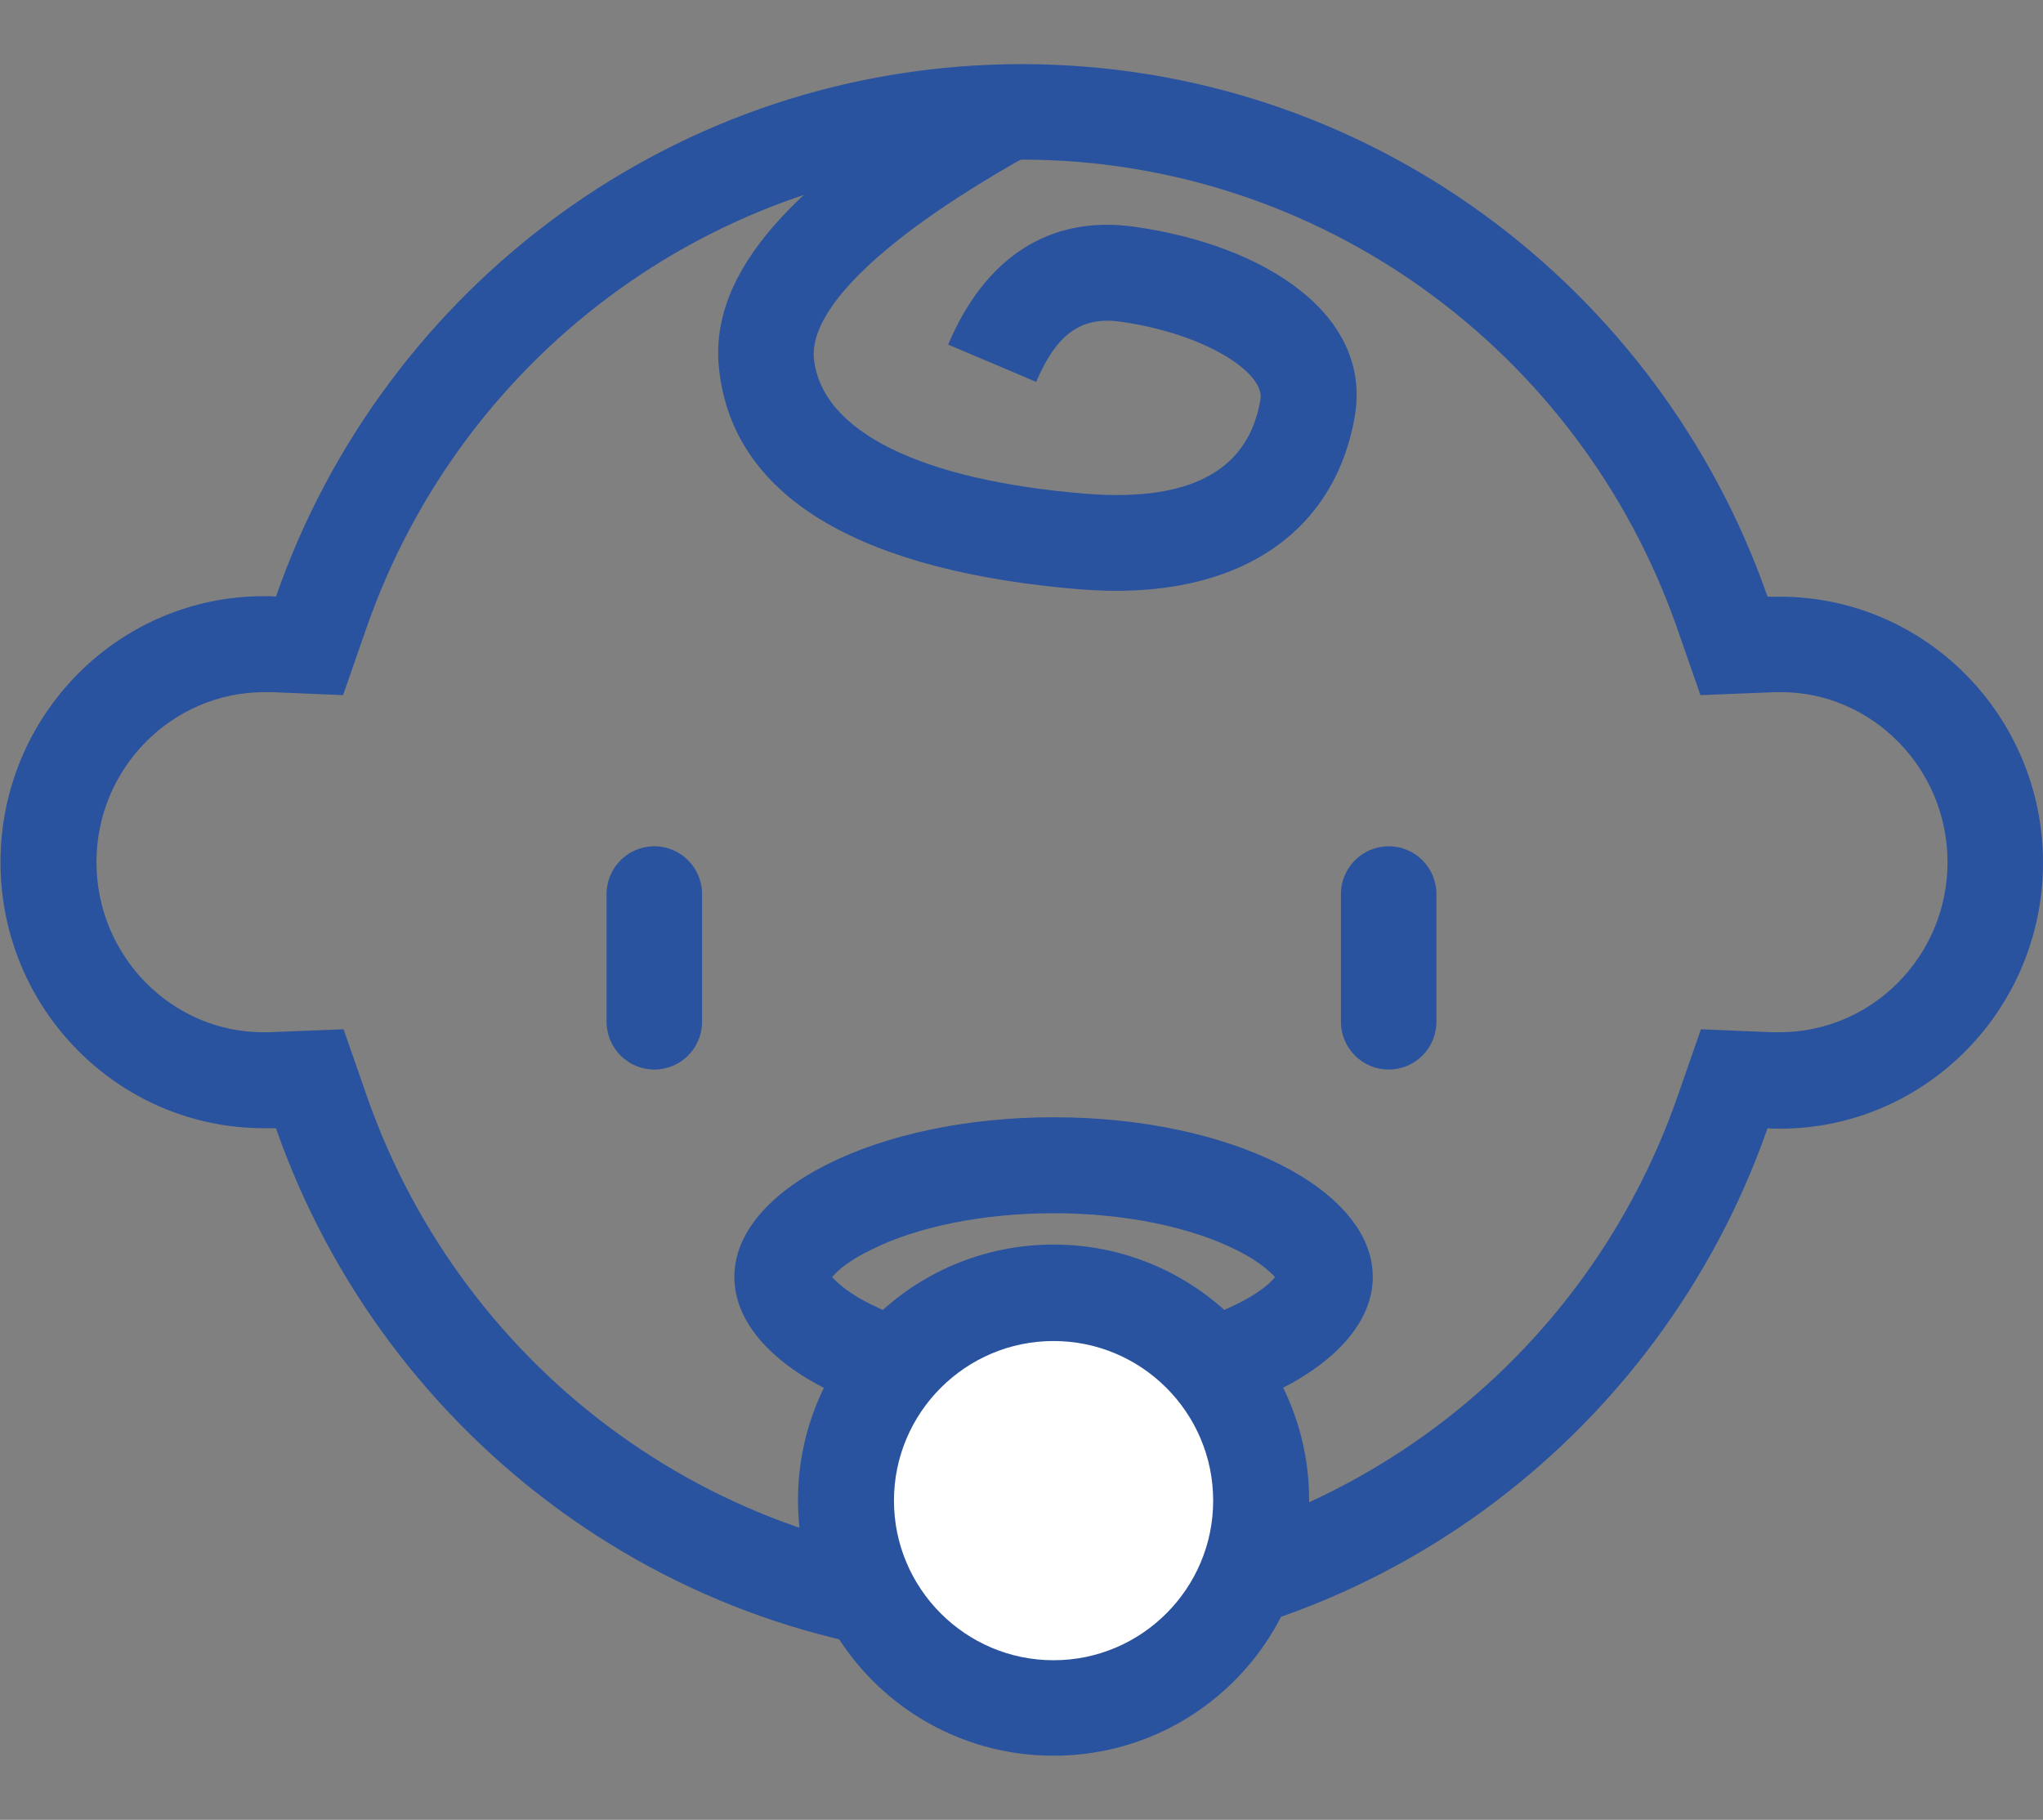 <?xml version="1.0" encoding="utf-8"?>
<!-- Generator: Adobe Illustrator 23.1.0, SVG Export Plug-In . SVG Version: 6.00 Build 0)  -->
<svg version="1.1" id="Capa_1" xmlns="http://www.w3.org/2000/svg" xmlns:xlink="http://www.w3.org/1999/xlink" x="0px" y="0px"
	 viewBox="0 0 41.09 36.6" style="enable-background:new 0 0 41.09 36.6;" xml:space="preserve">
<rect x="0" y="0" width="41.09" height="36.6" fill="#808080" stroke="none"/>
<style type="text/css">
	.st0{fill:#29529F;}
	.st1{fill:#FFFFFF;}
</style>
<g id="ico-reciennacido">
	<g id="Group" transform="translate(0, 3)">
		<path id="Combined-Shape" class="st0" d="M20.55-1.71c6.93,0,12.82,4.47,15,10.71l0.08,0l0.16,0c2.93,0,5.3,2.4,5.3,5.35
			s-2.37,5.35-5.3,5.35c-0.08,0-0.16,0-0.24-0.01c-2.18,6.24-8.08,10.71-15,10.71s-12.82-4.47-15-10.71l-0.08,0l-0.16,0
			c-2.93,0-5.3-2.4-5.3-5.35s2.37-5.35,5.3-5.35c0.08,0,0.16,0,0.24,0.01C7.72,2.76,13.62-1.71,20.55-1.71z M20.55,0.21
			c-5.97,0-11.23,3.82-13.18,9.42l-0.47,1.35l-1.43-0.06l-0.15,0c-1.86,0-3.38,1.53-3.38,3.42s1.52,3.42,3.35,3.42l0.11,0l1.51-0.06
			l0.47,1.35c1.96,5.6,7.21,9.42,13.18,9.42c5.97,0,11.23-3.82,13.18-9.42l0.47-1.35l1.43,0.06l0.15,0c1.86,0,3.38-1.53,3.38-3.42
			s-1.52-3.42-3.35-3.42l-0.11,0l-1.51,0.06l-0.47-1.35C31.77,4.03,26.52,0.21,20.55,0.21z"/>
		<path id="Path-6" class="st0" d="M12.2,14.98v2.57c0,0.53,0.43,0.96,0.96,0.96c0.53,0,0.96-0.43,0.96-0.96v-2.57
			c0-0.53-0.43-0.96-0.96-0.96C12.63,14.02,12.2,14.45,12.2,14.98z"/>
		<path id="Oval" class="st0" d="M21.19,25.89c3.55,0,6.42-1.44,6.42-3.21c0-1.77-2.87-3.21-6.42-3.21s-6.42,1.44-6.42,3.21
			C14.77,24.46,17.64,25.89,21.19,25.89z M21.19,23.97c-1.44,0-2.76-0.28-3.68-0.74c-0.32-0.16-0.56-0.33-0.71-0.48l-0.06-0.06
			c-0.03-0.04-0.04-0.05-0.05-0.04v0.07c0,0.01,0,0.01,0.01,0l0.04-0.04c0.14-0.17,0.4-0.36,0.77-0.54
			c0.91-0.46,2.24-0.74,3.68-0.74c1.44,0,2.76,0.28,3.68,0.74c0.32,0.16,0.56,0.33,0.71,0.48l0.06,0.06
			c0.03,0.04,0.04,0.05,0.05,0.04v-0.07c0-0.01,0-0.01-0.01,0l-0.04,0.04c-0.14,0.17-0.4,0.36-0.77,0.54
			C23.95,23.69,22.63,23.97,21.19,23.97z"/>
		<path class="st0" d="M26.97,14.98v2.57c0,0.53,0.43,0.96,0.96,0.96c0.53,0,0.96-0.43,0.96-0.96v-2.57c0-0.53-0.43-0.96-0.96-0.96
			C27.4,14.02,26.97,14.45,26.97,14.98z"/>
		<path class="st0" d="M21.19,32.31c2.84,0,5.14-2.3,5.14-5.14s-2.3-5.14-5.14-5.14s-5.14,2.3-5.14,5.14S18.35,32.31,21.19,32.31z"
			/>
		<path id="Path-7" class="st0" d="M20.84,4.68c0.42-0.99,0.93-1.32,1.7-1.21c1.7,0.24,2.91,1.03,2.81,1.57
			c-0.22,1.31-1.25,2.07-3.51,1.89c-3.32-0.27-5.32-1.25-5.47-2.72c-0.1-1.02,1.48-2.59,4.94-4.43l-1.39-1.44l-0.47,0.27
			c-3.47,1.99-5.19,3.85-4.99,5.79c0.28,2.73,3.07,4.1,7.23,4.45c3.24,0.27,5.17-1.17,5.56-3.49c0.34-2.03-1.8-3.43-4.44-3.8
			c-1.7-0.24-3,0.62-3.74,2.37L20.84,4.68z"/>
	</g>
	<path id="Path" class="st1" d="M21.19,33.39c-1.77,0-3.21-1.44-3.21-3.21c0-1.77,1.44-3.21,3.21-3.21c1.77,0,3.21,1.44,3.21,3.21
		C24.4,31.95,22.96,33.39,21.19,33.39z"/>
</g>
</svg>
